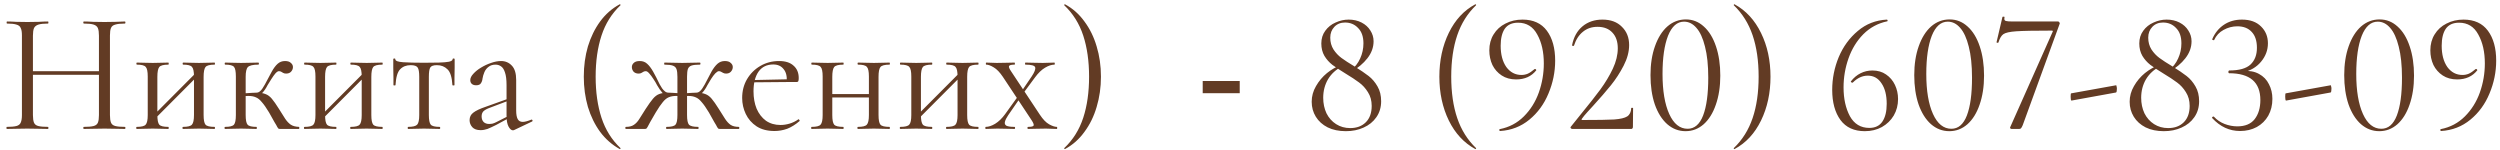 <?xml version="1.0" encoding="UTF-8"?> <svg xmlns="http://www.w3.org/2000/svg" width="349" height="21" viewBox="0 0 349 21" fill="none"><path d="M13.813 4.992C13.813 4.528 13.765 4.176 13.669 3.936C13.573 3.696 13.373 3.528 13.069 3.432C12.781 3.336 12.325 3.288 11.701 3.288C11.653 3.288 11.629 3.24 11.629 3.144C11.629 3.048 11.653 3 11.701 3C12.085 3 12.517 3.016 12.997 3.048C13.477 3.064 14.013 3.072 14.605 3.072C15.133 3.072 15.645 3.064 16.141 3.048C16.637 3.016 17.069 3 17.437 3C17.485 3 17.509 3.048 17.509 3.144C17.509 3.24 17.485 3.288 17.437 3.288C16.845 3.288 16.397 3.336 16.093 3.432C15.789 3.512 15.589 3.672 15.493 3.912C15.397 4.136 15.349 4.48 15.349 4.944V16.056C15.349 16.52 15.397 16.872 15.493 17.112C15.589 17.352 15.789 17.512 16.093 17.592C16.397 17.672 16.845 17.712 17.437 17.712C17.485 17.712 17.509 17.76 17.509 17.856C17.509 17.952 17.485 18 17.437 18C17.069 18 16.637 17.992 16.141 17.976C15.645 17.96 15.133 17.952 14.605 17.952C14.013 17.952 13.477 17.96 12.997 17.976C12.517 17.992 12.085 18 11.701 18C11.653 18 11.629 17.952 11.629 17.856C11.629 17.76 11.653 17.712 11.701 17.712C12.325 17.712 12.781 17.672 13.069 17.592C13.373 17.512 13.573 17.352 13.669 17.112C13.765 16.872 13.813 16.52 13.813 16.056V4.992ZM3.757 10.44V9.936H14.485V10.44H3.757ZM3.061 16.056V4.944C3.061 4.48 3.005 4.136 2.893 3.912C2.797 3.672 2.597 3.512 2.293 3.432C2.005 3.336 1.565 3.288 0.973 3.288C0.941 3.288 0.925 3.24 0.925 3.144C0.925 3.048 0.941 3 0.973 3C1.357 3 1.789 3.016 2.269 3.048C2.765 3.064 3.277 3.072 3.805 3.072C4.397 3.072 4.933 3.064 5.413 3.048C5.893 3.016 6.325 3 6.709 3C6.741 3 6.757 3.048 6.757 3.144C6.757 3.24 6.741 3.288 6.709 3.288C6.117 3.288 5.669 3.336 5.365 3.432C5.061 3.528 4.853 3.696 4.741 3.936C4.645 4.176 4.597 4.528 4.597 4.992V16.056C4.597 16.52 4.645 16.872 4.741 17.112C4.837 17.352 5.037 17.512 5.341 17.592C5.661 17.672 6.117 17.712 6.709 17.712C6.741 17.712 6.757 17.76 6.757 17.856C6.757 17.952 6.741 18 6.709 18C6.309 18 5.869 17.992 5.389 17.976C4.925 17.96 4.397 17.952 3.805 17.952C3.277 17.952 2.765 17.96 2.269 17.976C1.773 17.992 1.333 18 0.949 18C0.917 18 0.901 17.952 0.901 17.856C0.901 17.76 0.917 17.712 0.949 17.712C1.541 17.712 1.989 17.672 2.293 17.592C2.597 17.512 2.797 17.352 2.893 17.112C3.005 16.872 3.061 16.52 3.061 16.056ZM21.368 16.848L21.032 16.512L27.536 9.984L27.872 10.32L21.368 16.848ZM20.624 16.056V10.68C20.624 9.976 20.528 9.528 20.336 9.336C20.16 9.128 19.752 9.024 19.112 9.024C19.064 9.024 19.04 8.976 19.04 8.88C19.04 8.784 19.064 8.736 19.112 8.736C19.416 8.736 19.76 8.744 20.144 8.76C20.528 8.776 20.92 8.784 21.32 8.784C21.704 8.784 22.088 8.776 22.472 8.76C22.856 8.744 23.2 8.736 23.504 8.736C23.536 8.736 23.552 8.784 23.552 8.88C23.552 8.976 23.536 9.024 23.504 9.024C22.832 9.024 22.408 9.136 22.232 9.36C22.056 9.584 21.968 10.04 21.968 10.728V16.056C21.968 16.744 22.056 17.192 22.232 17.4C22.408 17.608 22.832 17.712 23.504 17.712C23.536 17.712 23.552 17.76 23.552 17.856C23.552 17.952 23.536 18 23.504 18C23.184 18 22.832 17.992 22.448 17.976C22.08 17.96 21.704 17.952 21.32 17.952C20.92 17.952 20.528 17.96 20.144 17.976C19.76 17.992 19.408 18 19.088 18C19.04 18 19.016 17.952 19.016 17.856C19.016 17.76 19.04 17.712 19.088 17.712C19.744 17.712 20.16 17.608 20.336 17.4C20.528 17.192 20.624 16.744 20.624 16.056ZM27.08 16.056V10.68C27.08 9.976 26.984 9.528 26.792 9.336C26.616 9.128 26.208 9.024 25.568 9.024C25.52 9.024 25.496 8.976 25.496 8.88C25.496 8.784 25.52 8.736 25.568 8.736C25.872 8.736 26.216 8.744 26.6 8.76C26.984 8.776 27.376 8.784 27.776 8.784C28.16 8.784 28.544 8.776 28.928 8.76C29.312 8.744 29.656 8.736 29.96 8.736C29.992 8.736 30.008 8.784 30.008 8.88C30.008 8.976 29.992 9.024 29.96 9.024C29.288 9.024 28.864 9.136 28.688 9.36C28.512 9.584 28.424 10.04 28.424 10.728V16.056C28.424 16.744 28.512 17.192 28.688 17.4C28.864 17.608 29.288 17.712 29.96 17.712C29.992 17.712 30.008 17.76 30.008 17.856C30.008 17.952 29.992 18 29.96 18C29.64 18 29.288 17.992 28.904 17.976C28.536 17.96 28.16 17.952 27.776 17.952C27.376 17.952 26.976 17.96 26.576 17.976C26.192 17.992 25.848 18 25.544 18C25.496 18 25.472 17.952 25.472 17.856C25.472 17.76 25.496 17.712 25.544 17.712C26.2 17.712 26.616 17.608 26.792 17.4C26.984 17.192 27.08 16.744 27.08 16.056ZM31.415 18C31.367 18 31.343 17.952 31.343 17.856C31.343 17.76 31.367 17.712 31.415 17.712C32.071 17.712 32.487 17.608 32.663 17.4C32.839 17.192 32.927 16.744 32.927 16.056V10.68C32.927 9.976 32.839 9.528 32.663 9.336C32.487 9.128 32.079 9.024 31.439 9.024C31.391 9.024 31.367 8.976 31.367 8.88C31.367 8.784 31.391 8.736 31.439 8.736C31.727 8.736 32.063 8.744 32.447 8.76C32.831 8.776 33.231 8.784 33.647 8.784C34.095 8.784 34.527 8.776 34.943 8.76C35.375 8.744 35.751 8.736 36.071 8.736C36.119 8.736 36.143 8.784 36.143 8.88C36.143 8.976 36.119 9.024 36.071 9.024C35.319 9.024 34.831 9.136 34.607 9.36C34.399 9.568 34.295 10.024 34.295 10.728V16.056C34.295 16.744 34.383 17.192 34.559 17.4C34.735 17.608 35.151 17.712 35.807 17.712C35.839 17.712 35.855 17.76 35.855 17.856C35.855 17.952 35.839 18 35.807 18C35.503 18 35.159 17.992 34.775 17.976C34.407 17.96 34.031 17.952 33.647 17.952C33.231 17.952 32.831 17.96 32.447 17.976C32.063 17.992 31.719 18 31.415 18ZM39.071 18C39.007 18 38.951 17.992 38.903 17.976C38.855 17.944 38.791 17.864 38.711 17.736C38.647 17.592 38.519 17.368 38.327 17.064C38.151 16.744 37.895 16.288 37.559 15.696C37.175 15.056 36.839 14.576 36.551 14.256C36.279 13.92 35.999 13.696 35.711 13.584C35.439 13.456 35.095 13.392 34.679 13.392C34.391 13.392 34.039 13.416 33.623 13.464L33.599 13.032C33.903 13.016 34.183 13.008 34.439 13.008C34.711 12.992 34.959 12.976 35.183 12.96C35.423 12.944 35.623 12.936 35.783 12.936C36.327 12.936 36.751 13 37.055 13.128C37.375 13.24 37.671 13.456 37.943 13.776C38.215 14.096 38.551 14.576 38.951 15.216C39.303 15.76 39.591 16.216 39.815 16.584C40.055 16.936 40.311 17.208 40.583 17.4C40.871 17.592 41.255 17.696 41.735 17.712C41.767 17.712 41.783 17.76 41.783 17.856C41.783 17.952 41.767 18 41.735 18H39.071ZM35.783 13.344V12.936C35.959 12.936 36.119 12.88 36.263 12.768C36.407 12.656 36.535 12.512 36.647 12.336C36.759 12.16 36.871 11.976 36.983 11.784C37.351 11.096 37.663 10.512 37.919 10.032C38.191 9.536 38.471 9.16 38.759 8.904C39.047 8.648 39.391 8.52 39.791 8.52C40.159 8.52 40.431 8.608 40.607 8.784C40.799 8.944 40.895 9.136 40.895 9.36C40.895 9.6 40.807 9.816 40.631 10.008C40.471 10.184 40.239 10.272 39.935 10.272C39.775 10.272 39.639 10.24 39.527 10.176C39.431 10.112 39.335 10.056 39.239 10.008C39.159 9.96 39.055 9.936 38.927 9.936C38.799 9.936 38.639 10.04 38.447 10.248C38.271 10.456 38.087 10.712 37.895 11.016C37.703 11.32 37.519 11.616 37.343 11.904C37.135 12.32 36.903 12.664 36.647 12.936C36.391 13.208 36.103 13.344 35.783 13.344ZM44.782 16.848L44.446 16.512L50.95 9.984L51.286 10.32L44.782 16.848ZM44.038 16.056V10.68C44.038 9.976 43.942 9.528 43.75 9.336C43.574 9.128 43.166 9.024 42.526 9.024C42.478 9.024 42.454 8.976 42.454 8.88C42.454 8.784 42.478 8.736 42.526 8.736C42.83 8.736 43.174 8.744 43.558 8.76C43.942 8.776 44.334 8.784 44.734 8.784C45.118 8.784 45.502 8.776 45.886 8.76C46.27 8.744 46.614 8.736 46.918 8.736C46.95 8.736 46.966 8.784 46.966 8.88C46.966 8.976 46.95 9.024 46.918 9.024C46.246 9.024 45.822 9.136 45.646 9.36C45.47 9.584 45.382 10.04 45.382 10.728V16.056C45.382 16.744 45.47 17.192 45.646 17.4C45.822 17.608 46.246 17.712 46.918 17.712C46.95 17.712 46.966 17.76 46.966 17.856C46.966 17.952 46.95 18 46.918 18C46.598 18 46.246 17.992 45.862 17.976C45.494 17.96 45.118 17.952 44.734 17.952C44.334 17.952 43.942 17.96 43.558 17.976C43.174 17.992 42.822 18 42.502 18C42.454 18 42.43 17.952 42.43 17.856C42.43 17.76 42.454 17.712 42.502 17.712C43.158 17.712 43.574 17.608 43.75 17.4C43.942 17.192 44.038 16.744 44.038 16.056ZM50.494 16.056V10.68C50.494 9.976 50.398 9.528 50.206 9.336C50.03 9.128 49.622 9.024 48.982 9.024C48.934 9.024 48.91 8.976 48.91 8.88C48.91 8.784 48.934 8.736 48.982 8.736C49.286 8.736 49.63 8.744 50.014 8.76C50.398 8.776 50.79 8.784 51.19 8.784C51.574 8.784 51.958 8.776 52.342 8.76C52.726 8.744 53.07 8.736 53.374 8.736C53.406 8.736 53.422 8.784 53.422 8.88C53.422 8.976 53.406 9.024 53.374 9.024C52.702 9.024 52.278 9.136 52.102 9.36C51.926 9.584 51.838 10.04 51.838 10.728V16.056C51.838 16.744 51.926 17.192 52.102 17.4C52.278 17.608 52.702 17.712 53.374 17.712C53.406 17.712 53.422 17.76 53.422 17.856C53.422 17.952 53.406 18 53.374 18C53.054 18 52.702 17.992 52.318 17.976C51.95 17.96 51.574 17.952 51.19 17.952C50.79 17.952 50.39 17.96 49.99 17.976C49.606 17.992 49.262 18 48.958 18C48.91 18 48.886 17.952 48.886 17.856C48.886 17.76 48.91 17.712 48.958 17.712C49.614 17.712 50.03 17.608 50.206 17.4C50.398 17.192 50.494 16.744 50.494 16.056ZM56.965 18C56.933 18 56.917 17.952 56.917 17.856C56.917 17.76 56.933 17.712 56.965 17.712C57.621 17.712 58.045 17.608 58.237 17.4C58.429 17.192 58.525 16.744 58.525 16.056V10.728C58.525 10.072 58.453 9.64 58.309 9.432C58.165 9.208 57.837 9.096 57.325 9.096C56.717 9.096 56.229 9.288 55.861 9.672C55.493 10.04 55.277 10.776 55.213 11.88C55.213 11.912 55.165 11.928 55.069 11.928C54.973 11.928 54.925 11.912 54.925 11.88C54.925 11.656 54.925 11.32 54.925 10.872C54.925 10.408 54.917 9.936 54.901 9.456C54.901 8.976 54.901 8.584 54.901 8.28C54.901 8.2 54.949 8.16 55.045 8.16C55.141 8.16 55.189 8.2 55.189 8.28C55.189 8.504 55.557 8.64 56.293 8.688C57.029 8.736 57.997 8.76 59.197 8.76C59.981 8.76 60.669 8.752 61.261 8.736C61.869 8.72 62.341 8.68 62.677 8.616C63.013 8.536 63.181 8.424 63.181 8.28C63.181 8.2 63.229 8.16 63.325 8.16C63.421 8.16 63.469 8.2 63.469 8.28C63.469 8.584 63.469 8.976 63.469 9.456C63.469 9.936 63.461 10.408 63.445 10.872C63.445 11.32 63.445 11.656 63.445 11.88C63.445 11.912 63.397 11.928 63.301 11.928C63.205 11.928 63.157 11.912 63.157 11.88C63.093 10.776 62.861 10.04 62.461 9.672C62.077 9.288 61.589 9.096 60.997 9.096C60.501 9.096 60.189 9.208 60.061 9.432C59.933 9.64 59.869 10.072 59.869 10.728V16.056C59.869 16.744 59.957 17.192 60.133 17.4C60.309 17.608 60.725 17.712 61.381 17.712C61.429 17.712 61.453 17.76 61.453 17.856C61.453 17.952 61.429 18 61.381 18C61.077 18 60.733 17.992 60.349 17.976C59.981 17.96 59.597 17.952 59.197 17.952C58.813 17.952 58.421 17.96 58.021 17.976C57.637 17.992 57.285 18 56.965 18ZM71.794 18.144C71.73 18.176 71.666 18.192 71.602 18.192C71.394 18.192 71.194 18.024 71.002 17.688C70.81 17.336 70.714 16.832 70.714 16.176V11.88C70.714 11.128 70.642 10.544 70.498 10.128C70.37 9.712 70.186 9.424 69.946 9.264C69.722 9.104 69.466 9.024 69.178 9.024C68.778 9.024 68.45 9.128 68.194 9.336C67.938 9.528 67.746 9.776 67.618 10.08C67.49 10.384 67.402 10.688 67.354 10.992C67.338 11.216 67.266 11.424 67.138 11.616C67.026 11.808 66.802 11.904 66.466 11.904C66.21 11.904 66.01 11.84 65.866 11.712C65.722 11.584 65.65 11.408 65.65 11.184C65.65 10.896 65.794 10.6 66.082 10.296C66.37 9.976 66.73 9.688 67.162 9.432C67.61 9.16 68.074 8.944 68.554 8.784C69.05 8.608 69.514 8.52 69.946 8.52C70.554 8.52 71.058 8.736 71.458 9.168C71.858 9.584 72.058 10.248 72.058 11.16V15.408C72.058 15.968 72.13 16.376 72.274 16.632C72.418 16.888 72.65 17.016 72.97 17.016C73.258 17.016 73.658 16.912 74.17 16.704C74.25 16.672 74.306 16.704 74.338 16.8C74.37 16.88 74.346 16.936 74.266 16.968L71.794 18.144ZM67.09 18.168C66.578 18.168 66.194 18.032 65.938 17.76C65.682 17.472 65.554 17.144 65.554 16.776C65.554 16.328 65.73 15.976 66.082 15.72C66.434 15.448 67.01 15.176 67.81 14.904L70.954 13.776L71.026 14.04L68.242 15.096C67.874 15.24 67.61 15.4 67.45 15.576C67.306 15.752 67.234 15.976 67.234 16.248C67.234 16.584 67.33 16.848 67.522 17.04C67.714 17.216 67.962 17.304 68.266 17.304C68.442 17.304 68.61 17.288 68.77 17.256C68.93 17.208 69.09 17.144 69.25 17.064L71.29 16.032L71.338 16.32L69.25 17.448C68.77 17.688 68.37 17.872 68.05 18C67.73 18.112 67.41 18.168 67.09 18.168ZM81.498 10.704C81.498 9.2 81.689 7.792 82.073 6.48C82.474 5.168 83.041 4.008 83.778 3C84.529 1.976 85.442 1.176 86.513 0.6C86.546 0.584 86.578 0.6 86.609 0.648C86.641 0.68 86.641 0.712 86.609 0.744C85.394 1.896 84.513 3.304 83.969 4.968C83.425 6.632 83.153 8.544 83.153 10.704C83.153 12.864 83.425 14.776 83.969 16.44C84.513 18.104 85.394 19.512 86.609 20.664C86.641 20.68 86.641 20.712 86.609 20.76C86.578 20.808 86.546 20.824 86.513 20.808C85.442 20.216 84.529 19.416 83.778 18.408C83.041 17.4 82.474 16.24 82.073 14.928C81.689 13.6 81.498 12.192 81.498 10.704ZM93.056 18C93.008 18 92.984 17.952 92.984 17.856C92.984 17.76 93.008 17.712 93.056 17.712C93.712 17.712 94.128 17.608 94.304 17.4C94.48 17.192 94.568 16.744 94.568 16.056V10.728C94.568 10.264 94.528 9.912 94.448 9.672C94.368 9.432 94.2 9.264 93.944 9.168C93.688 9.072 93.296 9.024 92.768 9.024C92.736 9.024 92.72 8.976 92.72 8.88C92.72 8.784 92.736 8.736 92.768 8.736C93.2 8.736 93.616 8.744 94.016 8.76C94.432 8.776 94.84 8.784 95.24 8.784C95.64 8.784 96.04 8.776 96.44 8.76C96.856 8.744 97.28 8.736 97.712 8.736C97.76 8.736 97.784 8.784 97.784 8.88C97.784 8.976 97.76 9.024 97.712 9.024C97.2 9.024 96.816 9.064 96.56 9.144C96.304 9.224 96.128 9.384 96.032 9.624C95.952 9.864 95.912 10.216 95.912 10.68V16.056C95.912 16.744 96 17.192 96.176 17.4C96.368 17.608 96.8 17.712 97.472 17.712C97.504 17.712 97.52 17.76 97.52 17.856C97.52 17.952 97.504 18 97.472 18C97.152 18 96.8 17.992 96.416 17.976C96.032 17.96 95.64 17.952 95.24 17.952C94.84 17.952 94.448 17.96 94.064 17.976C93.696 17.992 93.36 18 93.056 18ZM87.368 18C87.32 18 87.296 17.952 87.296 17.856C87.296 17.76 87.32 17.712 87.368 17.712C87.848 17.712 88.224 17.616 88.496 17.424C88.784 17.232 89.04 16.952 89.264 16.584C89.504 16.216 89.792 15.76 90.128 15.216C90.544 14.576 90.888 14.096 91.16 13.776C91.432 13.456 91.72 13.24 92.024 13.128C92.344 13 92.776 12.936 93.32 12.936C93.496 12.936 93.688 12.944 93.896 12.96C94.12 12.976 94.368 12.992 94.64 13.008C94.912 13.008 95.192 13.016 95.48 13.032L95.456 13.464C95.04 13.416 94.688 13.392 94.4 13.392C93.984 13.392 93.632 13.456 93.344 13.584C93.072 13.696 92.8 13.92 92.528 14.256C92.256 14.576 91.928 15.056 91.544 15.696C91.192 16.288 90.928 16.744 90.752 17.064C90.592 17.368 90.472 17.592 90.392 17.736C90.312 17.864 90.248 17.944 90.2 17.976C90.152 17.992 90.088 18 90.008 18H87.368ZM93.32 13.344C93 13.344 92.712 13.208 92.456 12.936C92.216 12.664 91.976 12.32 91.736 11.904C91.592 11.616 91.416 11.32 91.208 11.016C91.016 10.712 90.824 10.456 90.632 10.248C90.456 10.04 90.296 9.936 90.152 9.936C90.04 9.936 89.936 9.96 89.84 10.008C89.744 10.056 89.648 10.112 89.552 10.176C89.456 10.24 89.32 10.272 89.144 10.272C88.856 10.272 88.624 10.184 88.448 10.008C88.288 9.816 88.208 9.6 88.208 9.36C88.208 9.136 88.296 8.944 88.472 8.784C88.648 8.608 88.928 8.52 89.312 8.52C89.728 8.52 90.072 8.648 90.344 8.904C90.632 9.16 90.912 9.528 91.184 10.008C91.456 10.488 91.76 11.08 92.096 11.784C92.208 11.976 92.32 12.16 92.432 12.336C92.56 12.512 92.696 12.656 92.84 12.768C92.984 12.88 93.144 12.936 93.32 12.936V13.344ZM100.496 18C100.416 18 100.352 17.992 100.304 17.976C100.256 17.944 100.192 17.864 100.112 17.736C100.048 17.592 99.92 17.368 99.728 17.064C99.552 16.744 99.296 16.288 98.96 15.696C98.576 15.056 98.24 14.576 97.952 14.256C97.68 13.92 97.4 13.696 97.112 13.584C96.84 13.456 96.496 13.392 96.08 13.392C95.792 13.392 95.448 13.416 95.048 13.464L95.024 13.032C95.312 13.016 95.592 13.008 95.864 13.008C96.136 12.992 96.384 12.976 96.608 12.96C96.832 12.944 97.024 12.936 97.184 12.936C97.728 12.936 98.152 13 98.456 13.128C98.776 13.24 99.072 13.456 99.344 13.776C99.616 14.096 99.952 14.576 100.352 15.216C100.704 15.76 100.992 16.216 101.216 16.584C101.456 16.952 101.712 17.232 101.984 17.424C102.272 17.616 102.656 17.712 103.136 17.712C103.184 17.712 103.208 17.76 103.208 17.856C103.208 17.952 103.184 18 103.136 18H100.496ZM97.184 13.344V12.936C97.36 12.936 97.52 12.88 97.664 12.768C97.808 12.656 97.936 12.512 98.048 12.336C98.16 12.16 98.272 11.976 98.384 11.784C98.752 11.08 99.064 10.488 99.32 10.008C99.592 9.528 99.872 9.16 100.16 8.904C100.448 8.648 100.792 8.52 101.192 8.52C101.56 8.52 101.832 8.608 102.008 8.784C102.2 8.944 102.296 9.136 102.296 9.36C102.296 9.6 102.208 9.816 102.032 10.008C101.872 10.184 101.648 10.272 101.36 10.272C101.2 10.272 101.064 10.24 100.952 10.176C100.84 10.112 100.736 10.056 100.64 10.008C100.56 9.96 100.464 9.936 100.352 9.936C100.224 9.936 100.056 10.04 99.848 10.248C99.656 10.456 99.464 10.712 99.272 11.016C99.08 11.32 98.904 11.616 98.744 11.904C98.536 12.32 98.304 12.664 98.048 12.936C97.792 13.208 97.504 13.344 97.184 13.344ZM108.118 18.288C107.126 18.288 106.294 18.072 105.622 17.64C104.95 17.192 104.446 16.616 104.11 15.912C103.774 15.208 103.606 14.464 103.606 13.68C103.606 12.704 103.83 11.832 104.278 11.064C104.742 10.28 105.358 9.664 106.126 9.216C106.91 8.752 107.79 8.52 108.766 8.52C109.646 8.52 110.318 8.736 110.782 9.168C111.262 9.584 111.502 10.16 111.502 10.896C111.502 11.072 111.486 11.208 111.454 11.304C111.422 11.4 111.342 11.448 111.214 11.448H109.822C109.886 10.664 109.742 10.064 109.39 9.648C109.054 9.216 108.574 9 107.95 9C107.054 9 106.366 9.336 105.886 10.008C105.422 10.68 105.19 11.592 105.19 12.744C105.19 13.656 105.334 14.464 105.622 15.168C105.926 15.872 106.358 16.432 106.918 16.848C107.494 17.248 108.174 17.448 108.958 17.448C109.374 17.448 109.798 17.384 110.23 17.256C110.662 17.128 111.07 16.928 111.454 16.656C111.486 16.624 111.526 16.648 111.574 16.728C111.638 16.792 111.654 16.848 111.622 16.896C111.046 17.392 110.47 17.752 109.894 17.976C109.318 18.184 108.726 18.288 108.118 18.288ZM104.758 11.496L104.734 11.184L110.206 11.064V11.448L104.758 11.496ZM115.467 13.608V13.128H121.923V13.608H115.467ZM114.843 16.056V10.68C114.843 9.976 114.747 9.528 114.555 9.336C114.379 9.128 113.971 9.024 113.331 9.024C113.283 9.024 113.259 8.976 113.259 8.88C113.259 8.784 113.283 8.736 113.331 8.736C113.635 8.736 113.979 8.744 114.363 8.76C114.747 8.776 115.139 8.784 115.539 8.784C115.923 8.784 116.307 8.776 116.691 8.76C117.075 8.744 117.419 8.736 117.723 8.736C117.755 8.736 117.771 8.784 117.771 8.88C117.771 8.976 117.755 9.024 117.723 9.024C117.051 9.024 116.627 9.136 116.451 9.36C116.275 9.584 116.187 10.04 116.187 10.728V16.056C116.187 16.744 116.275 17.192 116.451 17.4C116.627 17.608 117.051 17.712 117.723 17.712C117.755 17.712 117.771 17.76 117.771 17.856C117.771 17.952 117.755 18 117.723 18C117.403 18 117.051 17.992 116.667 17.976C116.299 17.96 115.923 17.952 115.539 17.952C115.139 17.952 114.747 17.96 114.363 17.976C113.979 17.992 113.627 18 113.307 18C113.259 18 113.235 17.952 113.235 17.856C113.235 17.76 113.259 17.712 113.307 17.712C113.963 17.712 114.379 17.608 114.555 17.4C114.747 17.192 114.843 16.744 114.843 16.056ZM121.299 16.056V10.68C121.299 9.976 121.203 9.528 121.011 9.336C120.835 9.128 120.427 9.024 119.787 9.024C119.739 9.024 119.715 8.976 119.715 8.88C119.715 8.784 119.739 8.736 119.787 8.736C120.091 8.736 120.435 8.744 120.819 8.76C121.203 8.776 121.595 8.784 121.995 8.784C122.379 8.784 122.763 8.776 123.147 8.76C123.531 8.744 123.875 8.736 124.179 8.736C124.211 8.736 124.227 8.784 124.227 8.88C124.227 8.976 124.211 9.024 124.179 9.024C123.507 9.024 123.083 9.136 122.907 9.36C122.731 9.584 122.643 10.04 122.643 10.728V16.056C122.643 16.744 122.731 17.192 122.907 17.4C123.083 17.608 123.507 17.712 124.179 17.712C124.211 17.712 124.227 17.76 124.227 17.856C124.227 17.952 124.211 18 124.179 18C123.859 18 123.507 17.992 123.123 17.976C122.755 17.96 122.379 17.952 121.995 17.952C121.595 17.952 121.195 17.96 120.795 17.976C120.411 17.992 120.067 18 119.763 18C119.715 18 119.691 17.952 119.691 17.856C119.691 17.76 119.715 17.712 119.763 17.712C120.419 17.712 120.835 17.608 121.011 17.4C121.203 17.192 121.299 16.744 121.299 16.056ZM127.962 16.848L127.626 16.512L134.13 9.984L134.466 10.32L127.962 16.848ZM127.218 16.056V10.68C127.218 9.976 127.122 9.528 126.93 9.336C126.754 9.128 126.346 9.024 125.706 9.024C125.658 9.024 125.634 8.976 125.634 8.88C125.634 8.784 125.658 8.736 125.706 8.736C126.01 8.736 126.354 8.744 126.738 8.76C127.122 8.776 127.514 8.784 127.914 8.784C128.298 8.784 128.682 8.776 129.066 8.76C129.45 8.744 129.794 8.736 130.098 8.736C130.13 8.736 130.146 8.784 130.146 8.88C130.146 8.976 130.13 9.024 130.098 9.024C129.426 9.024 129.002 9.136 128.826 9.36C128.65 9.584 128.562 10.04 128.562 10.728V16.056C128.562 16.744 128.65 17.192 128.826 17.4C129.002 17.608 129.426 17.712 130.098 17.712C130.13 17.712 130.146 17.76 130.146 17.856C130.146 17.952 130.13 18 130.098 18C129.778 18 129.426 17.992 129.042 17.976C128.674 17.96 128.298 17.952 127.914 17.952C127.514 17.952 127.122 17.96 126.738 17.976C126.354 17.992 126.002 18 125.682 18C125.634 18 125.61 17.952 125.61 17.856C125.61 17.76 125.634 17.712 125.682 17.712C126.338 17.712 126.754 17.608 126.93 17.4C127.122 17.192 127.218 16.744 127.218 16.056ZM133.674 16.056V10.68C133.674 9.976 133.578 9.528 133.386 9.336C133.21 9.128 132.802 9.024 132.162 9.024C132.114 9.024 132.09 8.976 132.09 8.88C132.09 8.784 132.114 8.736 132.162 8.736C132.466 8.736 132.81 8.744 133.194 8.76C133.578 8.776 133.97 8.784 134.37 8.784C134.754 8.784 135.138 8.776 135.522 8.76C135.906 8.744 136.25 8.736 136.554 8.736C136.586 8.736 136.602 8.784 136.602 8.88C136.602 8.976 136.586 9.024 136.554 9.024C135.882 9.024 135.458 9.136 135.282 9.36C135.106 9.584 135.018 10.04 135.018 10.728V16.056C135.018 16.744 135.106 17.192 135.282 17.4C135.458 17.608 135.882 17.712 136.554 17.712C136.586 17.712 136.602 17.76 136.602 17.856C136.602 17.952 136.586 18 136.554 18C136.234 18 135.882 17.992 135.498 17.976C135.13 17.96 134.754 17.952 134.37 17.952C133.97 17.952 133.57 17.96 133.17 17.976C132.786 17.992 132.442 18 132.138 18C132.09 18 132.066 17.952 132.066 17.856C132.066 17.76 132.09 17.712 132.138 17.712C132.794 17.712 133.21 17.608 133.386 17.4C133.578 17.192 133.674 16.744 133.674 16.056ZM143.505 18C143.457 18 143.433 17.952 143.433 17.856C143.433 17.76 143.457 17.712 143.505 17.712C143.985 17.712 144.249 17.648 144.297 17.52C144.345 17.392 144.249 17.144 144.009 16.776L140.001 10.728C139.569 10.088 139.145 9.648 138.729 9.408C138.313 9.152 137.961 9.024 137.673 9.024C137.641 9.024 137.625 8.976 137.625 8.88C137.625 8.784 137.641 8.736 137.673 8.736C137.913 8.736 138.161 8.744 138.417 8.76C138.673 8.776 138.921 8.784 139.161 8.784C139.689 8.784 140.153 8.776 140.553 8.76C140.953 8.744 141.313 8.736 141.633 8.736C141.665 8.736 141.681 8.784 141.681 8.88C141.681 8.976 141.665 9.024 141.633 9.024C141.185 9.024 140.929 9.088 140.865 9.216C140.801 9.344 140.897 9.592 141.153 9.96L145.161 16.008C145.593 16.664 146.025 17.112 146.457 17.352C146.889 17.592 147.249 17.712 147.537 17.712C147.569 17.712 147.585 17.76 147.585 17.856C147.585 17.952 147.569 18 147.537 18C147.297 18 147.041 17.992 146.769 17.976C146.497 17.96 146.241 17.952 146.001 17.952C145.457 17.952 144.985 17.96 144.585 17.976C144.201 17.992 143.841 18 143.505 18ZM137.601 18C137.569 18 137.553 17.952 137.553 17.856C137.553 17.76 137.569 17.712 137.601 17.712C138.001 17.712 138.441 17.568 138.921 17.28C139.417 16.976 139.881 16.528 140.313 15.936L142.233 13.272L142.521 13.512L140.745 16.08C140.505 16.432 140.353 16.736 140.289 16.992C140.225 17.232 140.289 17.416 140.481 17.544C140.689 17.656 141.073 17.712 141.633 17.712C141.681 17.712 141.705 17.76 141.705 17.856C141.705 17.952 141.681 18 141.633 18C141.265 18 140.905 17.992 140.553 17.976C140.217 17.96 139.777 17.952 139.233 17.952C138.881 17.952 138.593 17.96 138.369 17.976C138.161 17.992 137.905 18 137.601 18ZM142.593 13.368L142.353 13.128L144.033 10.656C144.417 10.08 144.577 9.664 144.513 9.408C144.449 9.152 143.993 9.024 143.145 9.024C143.113 9.024 143.097 8.976 143.097 8.88C143.097 8.784 143.113 8.736 143.145 8.736C143.529 8.736 143.889 8.744 144.225 8.76C144.577 8.776 145.025 8.784 145.569 8.784C145.921 8.784 146.201 8.776 146.409 8.76C146.633 8.744 146.897 8.736 147.201 8.736C147.233 8.736 147.249 8.784 147.249 8.88C147.249 8.976 147.233 9.024 147.201 9.024C146.801 9.024 146.361 9.168 145.881 9.456C145.417 9.728 144.953 10.176 144.489 10.8L142.593 13.368ZM153.692 10.704C153.692 12.192 153.492 13.6 153.092 14.928C152.708 16.24 152.14 17.4 151.388 18.408C150.652 19.432 149.748 20.232 148.676 20.808C148.66 20.824 148.628 20.808 148.58 20.76C148.548 20.728 148.548 20.696 148.58 20.664C149.796 19.512 150.676 18.104 151.22 16.44C151.764 14.776 152.036 12.864 152.036 10.704C152.036 8.544 151.764 6.632 151.22 4.968C150.676 3.304 149.796 1.896 148.58 0.744C148.548 0.712 148.548 0.68 148.58 0.648C148.628 0.6 148.66 0.584 148.676 0.6C149.748 1.176 150.652 1.976 151.388 3C152.14 4.008 152.708 5.168 153.092 6.48C153.492 7.792 153.692 9.2 153.692 10.704ZM167.898 11.309H173.066V13.008H167.898V11.309ZM188.536 9.864C189.144 9.384 189.592 8.816 189.88 8.16C190.184 7.504 190.336 6.8 190.336 6.048C190.336 5.12 190.088 4.408 189.592 3.912C189.112 3.4 188.504 3.144 187.768 3.144C187.16 3.144 186.664 3.344 186.28 3.744C185.896 4.144 185.704 4.648 185.704 5.256C185.704 5.88 185.856 6.432 186.16 6.912C186.464 7.376 186.832 7.768 187.264 8.088C187.696 8.408 188.312 8.808 189.112 9.288C189.912 9.784 190.56 10.224 191.056 10.608C191.552 10.992 191.968 11.48 192.304 12.072C192.64 12.648 192.808 13.336 192.808 14.136C192.808 14.984 192.584 15.728 192.136 16.368C191.704 16.992 191.112 17.472 190.36 17.808C189.624 18.144 188.8 18.312 187.888 18.312C186.912 18.312 186.064 18.136 185.344 17.784C184.624 17.416 184.072 16.92 183.688 16.296C183.304 15.672 183.112 14.976 183.112 14.208C183.112 13.44 183.312 12.712 183.712 12.024C184.112 11.32 184.624 10.712 185.248 10.2C185.888 9.688 186.552 9.312 187.24 9.072L187.36 9.264C186.512 9.696 185.856 10.296 185.392 11.064C184.944 11.832 184.72 12.696 184.72 13.656C184.72 14.44 184.872 15.16 185.176 15.816C185.496 16.456 185.944 16.96 186.52 17.328C187.096 17.696 187.752 17.88 188.488 17.88C189.4 17.88 190.128 17.608 190.672 17.064C191.216 16.52 191.488 15.76 191.488 14.784C191.488 14.048 191.312 13.408 190.96 12.864C190.624 12.32 190.216 11.872 189.736 11.52C189.272 11.168 188.616 10.736 187.768 10.224C187.032 9.776 186.44 9.384 185.992 9.048C185.544 8.696 185.176 8.28 184.888 7.8C184.6 7.304 184.456 6.728 184.456 6.072C184.456 5.384 184.64 4.792 185.008 4.296C185.376 3.784 185.856 3.4 186.448 3.144C187.04 2.872 187.648 2.736 188.272 2.736C188.944 2.736 189.544 2.872 190.072 3.144C190.6 3.416 191.008 3.784 191.296 4.248C191.6 4.712 191.752 5.216 191.752 5.76C191.752 6.608 191.464 7.4 190.888 8.136C190.328 8.856 189.584 9.48 188.656 10.008L188.536 9.864ZM200.935 10.704C200.935 8.432 201.375 6.392 202.255 4.584C203.135 2.776 204.367 1.448 205.951 0.6C205.983 0.584 206.015 0.6 206.047 0.648C206.079 0.68 206.079 0.712 206.047 0.744C204.863 1.88 203.991 3.272 203.431 4.92C202.871 6.568 202.591 8.496 202.591 10.704C202.591 12.912 202.871 14.84 203.431 16.488C203.991 18.136 204.863 19.528 206.047 20.664C206.079 20.68 206.079 20.712 206.047 20.76C206.015 20.808 205.983 20.824 205.951 20.808C204.367 19.944 203.135 18.616 202.255 16.824C201.375 15.016 200.935 12.976 200.935 10.704ZM211.653 11.088C210.869 11.088 210.197 10.904 209.637 10.536C209.077 10.168 208.645 9.68 208.341 9.072C208.053 8.448 207.909 7.768 207.909 7.032C207.909 6.184 208.109 5.44 208.509 4.8C208.909 4.144 209.461 3.64 210.165 3.288C210.869 2.92 211.661 2.736 212.541 2.736C214.045 2.736 215.181 3.256 215.949 4.296C216.717 5.336 217.101 6.728 217.101 8.472C217.101 10.04 216.789 11.568 216.165 13.056C215.557 14.528 214.669 15.744 213.501 16.704C212.333 17.664 210.973 18.192 209.421 18.288C209.373 18.304 209.333 18.264 209.301 18.168C209.285 18.088 209.309 18.04 209.373 18.024C210.685 17.768 211.805 17.176 212.733 16.248C213.661 15.32 214.357 14.208 214.821 12.912C215.285 11.6 215.517 10.248 215.517 8.856C215.517 7.256 215.213 5.912 214.605 4.824C214.013 3.72 213.117 3.168 211.917 3.168C211.085 3.168 210.469 3.448 210.069 4.008C209.685 4.568 209.493 5.36 209.493 6.384C209.493 7.616 209.757 8.608 210.285 9.36C210.829 10.096 211.533 10.464 212.397 10.464C212.701 10.464 212.989 10.408 213.261 10.296C213.549 10.168 213.869 9.952 214.221 9.648C214.237 9.632 214.261 9.624 214.293 9.624C214.341 9.624 214.381 9.648 214.413 9.696C214.461 9.744 214.477 9.784 214.461 9.816C213.789 10.664 212.853 11.088 211.653 11.088ZM219.483 18C219.403 18 219.331 17.96 219.267 17.88C219.219 17.8 219.227 17.736 219.291 17.688L220.659 15.984C221.811 14.576 222.731 13.408 223.419 12.48C224.107 11.536 224.683 10.576 225.147 9.6C225.611 8.608 225.843 7.656 225.843 6.744C225.843 5.816 225.595 5.088 225.099 4.56C224.603 4.016 223.907 3.744 223.011 3.744C222.211 3.744 221.531 3.976 220.971 4.44C220.411 4.888 219.995 5.536 219.723 6.384C219.723 6.4 219.691 6.408 219.627 6.408C219.499 6.408 219.443 6.376 219.459 6.312C219.683 5.176 220.171 4.296 220.923 3.672C221.675 3.048 222.603 2.736 223.707 2.736C224.859 2.736 225.763 3.072 226.419 3.744C227.091 4.4 227.427 5.248 227.427 6.288C227.427 7.216 227.171 8.176 226.659 9.168C226.147 10.16 225.555 11.072 224.883 11.904C224.211 12.736 223.379 13.696 222.387 14.784C222.243 14.944 221.987 15.224 221.619 15.624C221.267 16.008 221.003 16.328 220.827 16.584C220.747 16.696 220.779 16.752 220.923 16.752C223.003 16.752 224.475 16.728 225.339 16.68C226.203 16.616 226.811 16.472 227.163 16.248C227.515 16.008 227.699 15.624 227.715 15.096C227.715 15.064 227.755 15.048 227.835 15.048C227.931 15.048 227.979 15.064 227.979 15.096L227.955 17.736C227.955 17.8 227.931 17.864 227.883 17.928C227.851 17.976 227.803 18 227.739 18H219.483ZM235.305 18.312C234.345 18.312 233.489 17.984 232.737 17.328C232.001 16.672 231.425 15.752 231.009 14.568C230.609 13.384 230.409 12.024 230.409 10.488C230.409 8.968 230.617 7.624 231.033 6.456C231.449 5.272 232.025 4.352 232.761 3.696C233.513 3.04 234.377 2.712 235.353 2.712C236.297 2.712 237.129 3.04 237.849 3.696C238.585 4.352 239.153 5.28 239.553 6.48C239.953 7.664 240.153 9.024 240.153 10.56C240.153 12.08 239.945 13.432 239.529 14.616C239.129 15.784 238.561 16.696 237.825 17.352C237.089 17.992 236.249 18.312 235.305 18.312ZM235.593 17.976C236.553 17.976 237.273 17.36 237.753 16.128C238.233 14.88 238.473 13.12 238.473 10.848C238.473 9.12 238.321 7.672 238.017 6.504C237.729 5.336 237.329 4.464 236.817 3.888C236.321 3.312 235.745 3.024 235.089 3.024C234.129 3.024 233.385 3.68 232.857 4.992C232.345 6.304 232.089 8.08 232.089 10.32C232.089 12.672 232.401 14.536 233.025 15.912C233.649 17.288 234.505 17.976 235.593 17.976ZM247.161 10.704C247.161 12.976 246.721 15.016 245.841 16.824C244.961 18.632 243.729 19.96 242.145 20.808C242.113 20.824 242.081 20.808 242.049 20.76C242.017 20.728 242.017 20.696 242.049 20.664C243.233 19.528 244.105 18.136 244.665 16.488C245.225 14.84 245.505 12.912 245.505 10.704C245.505 8.496 245.225 6.568 244.665 4.92C244.105 3.272 243.233 1.88 242.049 0.744C242.017 0.728 242.017 0.696 242.049 0.648C242.081 0.6 242.113 0.584 242.145 0.6C243.729 1.464 244.961 2.8 245.841 4.608C246.721 6.4 247.161 8.432 247.161 10.704ZM261.392 9.84C262.128 9.84 262.76 10.024 263.288 10.392C263.832 10.76 264.248 11.248 264.536 11.856C264.824 12.464 264.968 13.12 264.968 13.824C264.968 14.672 264.768 15.44 264.368 16.128C263.968 16.8 263.416 17.336 262.712 17.736C262.008 18.12 261.216 18.312 260.336 18.312C258.832 18.312 257.696 17.792 256.928 16.752C256.16 15.696 255.776 14.296 255.776 12.552C255.776 10.968 256.08 9.44 256.688 7.968C257.312 6.496 258.2 5.28 259.352 4.32C260.504 3.344 261.856 2.816 263.408 2.736C263.456 2.736 263.488 2.776 263.504 2.856C263.536 2.92 263.52 2.96 263.456 2.976C262.16 3.248 261.048 3.848 260.12 4.776C259.208 5.704 258.52 6.824 258.056 8.136C257.592 9.448 257.36 10.8 257.36 12.192C257.36 13.776 257.656 15.12 258.248 16.224C258.856 17.312 259.76 17.856 260.96 17.856C261.776 17.856 262.384 17.56 262.784 16.968C263.184 16.376 263.384 15.552 263.384 14.496C263.384 13.296 263.144 12.344 262.664 11.64C262.2 10.92 261.56 10.56 260.744 10.56C259.992 10.56 259.296 10.88 258.656 11.52L258.608 11.544C258.544 11.544 258.48 11.52 258.416 11.472C258.368 11.424 258.36 11.384 258.392 11.352C258.776 10.856 259.224 10.48 259.736 10.224C260.248 9.968 260.8 9.84 261.392 9.84ZM272.126 18.312C271.166 18.312 270.31 17.984 269.558 17.328C268.822 16.672 268.246 15.752 267.83 14.568C267.43 13.384 267.23 12.024 267.23 10.488C267.23 8.968 267.438 7.624 267.854 6.456C268.27 5.272 268.846 4.352 269.582 3.696C270.334 3.04 271.198 2.712 272.174 2.712C273.118 2.712 273.95 3.04 274.67 3.696C275.406 4.352 275.974 5.28 276.374 6.48C276.774 7.664 276.974 9.024 276.974 10.56C276.974 12.08 276.766 13.432 276.35 14.616C275.95 15.784 275.382 16.696 274.646 17.352C273.91 17.992 273.07 18.312 272.126 18.312ZM272.414 17.976C273.374 17.976 274.094 17.36 274.574 16.128C275.054 14.88 275.294 13.12 275.294 10.848C275.294 9.12 275.142 7.672 274.838 6.504C274.55 5.336 274.15 4.464 273.638 3.888C273.142 3.312 272.566 3.024 271.91 3.024C270.95 3.024 270.206 3.68 269.678 4.992C269.166 6.304 268.91 8.08 268.91 10.32C268.91 12.672 269.222 14.536 269.846 15.912C270.47 17.288 271.326 17.976 272.414 17.976ZM282.373 17.472C282.277 17.696 282.197 17.84 282.133 17.904C282.085 17.968 281.997 18 281.869 18H280.813C280.749 18 280.693 17.976 280.645 17.928C280.597 17.88 280.589 17.824 280.621 17.76L286.549 4.44C286.613 4.328 286.573 4.272 286.429 4.272C284.045 4.272 282.389 4.304 281.461 4.368C280.549 4.432 279.949 4.568 279.661 4.776C279.389 4.968 279.165 5.344 278.989 5.904C278.989 5.952 278.949 5.976 278.869 5.976C278.837 5.976 278.797 5.968 278.749 5.952C278.717 5.92 278.709 5.888 278.725 5.856L279.541 2.376C279.557 2.328 279.613 2.312 279.709 2.328C279.805 2.328 279.845 2.352 279.829 2.4C279.813 2.464 279.805 2.544 279.805 2.64C279.805 2.784 279.877 2.88 280.021 2.928C280.181 2.976 280.493 3 280.957 3H287.317C287.381 3 287.437 3.04 287.485 3.12C287.549 3.2 287.565 3.264 287.533 3.312L282.373 17.472ZM289.182 14.04C289.15 14.056 289.118 14 289.086 13.872C289.07 13.744 289.062 13.616 289.062 13.488C289.062 13.184 289.086 13.032 289.134 13.032L295.398 11.904C295.43 11.888 295.454 11.936 295.47 12.048C295.502 12.144 295.518 12.256 295.518 12.384C295.518 12.704 295.478 12.88 295.398 12.912L289.182 14.04ZM302.724 9.864C303.332 9.384 303.78 8.816 304.068 8.16C304.372 7.504 304.524 6.8 304.524 6.048C304.524 5.12 304.276 4.408 303.78 3.912C303.3 3.4 302.692 3.144 301.956 3.144C301.348 3.144 300.852 3.344 300.468 3.744C300.084 4.144 299.892 4.648 299.892 5.256C299.892 5.88 300.044 6.432 300.348 6.912C300.652 7.376 301.02 7.768 301.452 8.088C301.884 8.408 302.5 8.808 303.3 9.288C304.1 9.784 304.748 10.224 305.244 10.608C305.74 10.992 306.156 11.48 306.492 12.072C306.828 12.648 306.996 13.336 306.996 14.136C306.996 14.984 306.772 15.728 306.324 16.368C305.892 16.992 305.3 17.472 304.548 17.808C303.812 18.144 302.988 18.312 302.076 18.312C301.1 18.312 300.252 18.136 299.532 17.784C298.812 17.416 298.26 16.92 297.876 16.296C297.492 15.672 297.3 14.976 297.3 14.208C297.3 13.44 297.5 12.712 297.9 12.024C298.3 11.32 298.812 10.712 299.436 10.2C300.076 9.688 300.74 9.312 301.428 9.072L301.548 9.264C300.7 9.696 300.044 10.296 299.58 11.064C299.132 11.832 298.908 12.696 298.908 13.656C298.908 14.44 299.06 15.16 299.364 15.816C299.684 16.456 300.132 16.96 300.708 17.328C301.284 17.696 301.94 17.88 302.676 17.88C303.588 17.88 304.316 17.608 304.86 17.064C305.404 16.52 305.676 15.76 305.676 14.784C305.676 14.048 305.5 13.408 305.148 12.864C304.812 12.32 304.404 11.872 303.924 11.52C303.46 11.168 302.804 10.736 301.956 10.224C301.22 9.776 300.628 9.384 300.18 9.048C299.732 8.696 299.364 8.28 299.076 7.8C298.788 7.304 298.644 6.728 298.644 6.072C298.644 5.384 298.828 4.792 299.196 4.296C299.564 3.784 300.044 3.4 300.636 3.144C301.228 2.872 301.836 2.736 302.46 2.736C303.132 2.736 303.732 2.872 304.26 3.144C304.788 3.416 305.196 3.784 305.484 4.248C305.788 4.712 305.94 5.216 305.94 5.76C305.94 6.608 305.652 7.4 305.076 8.136C304.516 8.856 303.772 9.48 302.844 10.008L302.724 9.864ZM312.714 18.288C311.226 18.288 309.93 17.688 308.826 16.488L308.802 16.44C308.802 16.376 308.834 16.328 308.898 16.296C308.978 16.248 309.034 16.248 309.066 16.296C309.482 16.744 309.978 17.08 310.554 17.304C311.146 17.528 311.738 17.64 312.33 17.64C313.418 17.64 314.226 17.304 314.754 16.632C315.282 15.944 315.546 15.056 315.546 13.968C315.546 11.472 314.09 10.224 311.178 10.224C311.162 10.224 311.138 10.208 311.105 10.176C311.09 10.128 311.082 10.08 311.082 10.032C311.082 9.984 311.09 9.944 311.105 9.912C311.138 9.864 311.162 9.84 311.178 9.84C312.586 9.84 313.586 9.56 314.178 9C314.77 8.44 315.066 7.664 315.066 6.672C315.066 5.712 314.826 4.976 314.346 4.464C313.866 3.936 313.194 3.672 312.33 3.672C311.658 3.672 311.018 3.84 310.41 4.176C309.818 4.496 309.377 4.968 309.09 5.592C309.09 5.608 309.074 5.616 309.042 5.616C308.994 5.616 308.938 5.6 308.874 5.568C308.826 5.536 308.81 5.504 308.826 5.472C309.194 4.608 309.738 3.936 310.458 3.456C311.178 2.976 312.018 2.736 312.978 2.736C314.114 2.736 315.002 3.056 315.642 3.696C316.282 4.32 316.602 5.104 316.602 6.048C316.602 6.992 316.282 7.848 315.642 8.616C315.002 9.384 314.154 9.88 313.098 10.104L313.17 9.912C314.018 9.848 314.746 9.984 315.354 10.32C315.978 10.656 316.442 11.136 316.746 11.76C317.066 12.368 317.226 13.048 317.226 13.8C317.226 14.68 317.034 15.464 316.65 16.152C316.266 16.824 315.73 17.352 315.042 17.736C314.354 18.104 313.578 18.288 312.714 18.288ZM319.135 14.04C319.103 14.056 319.071 14 319.039 13.872C319.023 13.744 319.015 13.616 319.015 13.488C319.015 13.184 319.039 13.032 319.087 13.032L325.351 11.904C325.383 11.888 325.407 11.936 325.423 12.048C325.455 12.144 325.471 12.256 325.471 12.384C325.471 12.704 325.431 12.88 325.351 12.912L319.135 14.04ZM332.149 18.312C331.189 18.312 330.333 17.984 329.581 17.328C328.845 16.672 328.269 15.752 327.853 14.568C327.453 13.384 327.253 12.024 327.253 10.488C327.253 8.968 327.461 7.624 327.877 6.456C328.293 5.272 328.869 4.352 329.605 3.696C330.357 3.04 331.221 2.712 332.197 2.712C333.141 2.712 333.973 3.04 334.693 3.696C335.429 4.352 335.997 5.28 336.397 6.48C336.797 7.664 336.997 9.024 336.997 10.56C336.997 12.08 336.789 13.432 336.373 14.616C335.973 15.784 335.405 16.696 334.669 17.352C333.933 17.992 333.093 18.312 332.149 18.312ZM332.437 17.976C333.397 17.976 334.117 17.36 334.597 16.128C335.077 14.88 335.317 13.12 335.317 10.848C335.317 9.12 335.165 7.672 334.861 6.504C334.573 5.336 334.173 4.464 333.661 3.888C333.165 3.312 332.589 3.024 331.933 3.024C330.973 3.024 330.229 3.68 329.701 4.992C329.189 6.304 328.933 8.08 328.933 10.32C328.933 12.672 329.245 14.536 329.869 15.912C330.493 17.288 331.349 17.976 332.437 17.976ZM343.02 11.088C342.236 11.088 341.564 10.904 341.004 10.536C340.444 10.168 340.012 9.68 339.708 9.072C339.42 8.448 339.276 7.768 339.276 7.032C339.276 6.184 339.476 5.44 339.876 4.8C340.276 4.144 340.828 3.64 341.532 3.288C342.236 2.92 343.028 2.736 343.908 2.736C345.412 2.736 346.548 3.256 347.316 4.296C348.084 5.336 348.468 6.728 348.468 8.472C348.468 10.04 348.156 11.568 347.532 13.056C346.924 14.528 346.036 15.744 344.868 16.704C343.7 17.664 342.34 18.192 340.788 18.288C340.74 18.304 340.7 18.264 340.668 18.168C340.652 18.088 340.676 18.04 340.74 18.024C342.052 17.768 343.172 17.176 344.1 16.248C345.028 15.32 345.724 14.208 346.188 12.912C346.652 11.6 346.884 10.248 346.884 8.856C346.884 7.256 346.58 5.912 345.972 4.824C345.38 3.72 344.484 3.168 343.284 3.168C342.452 3.168 341.836 3.448 341.436 4.008C341.052 4.568 340.86 5.36 340.86 6.384C340.86 7.616 341.124 8.608 341.652 9.36C342.196 10.096 342.9 10.464 343.764 10.464C344.068 10.464 344.356 10.408 344.628 10.296C344.916 10.168 345.236 9.952 345.588 9.648C345.604 9.632 345.628 9.624 345.66 9.624C345.708 9.624 345.748 9.648 345.78 9.696C345.828 9.744 345.844 9.784 345.828 9.816C345.156 10.664 344.22 11.088 343.02 11.088Z" fill="#623B24"></path></svg> 